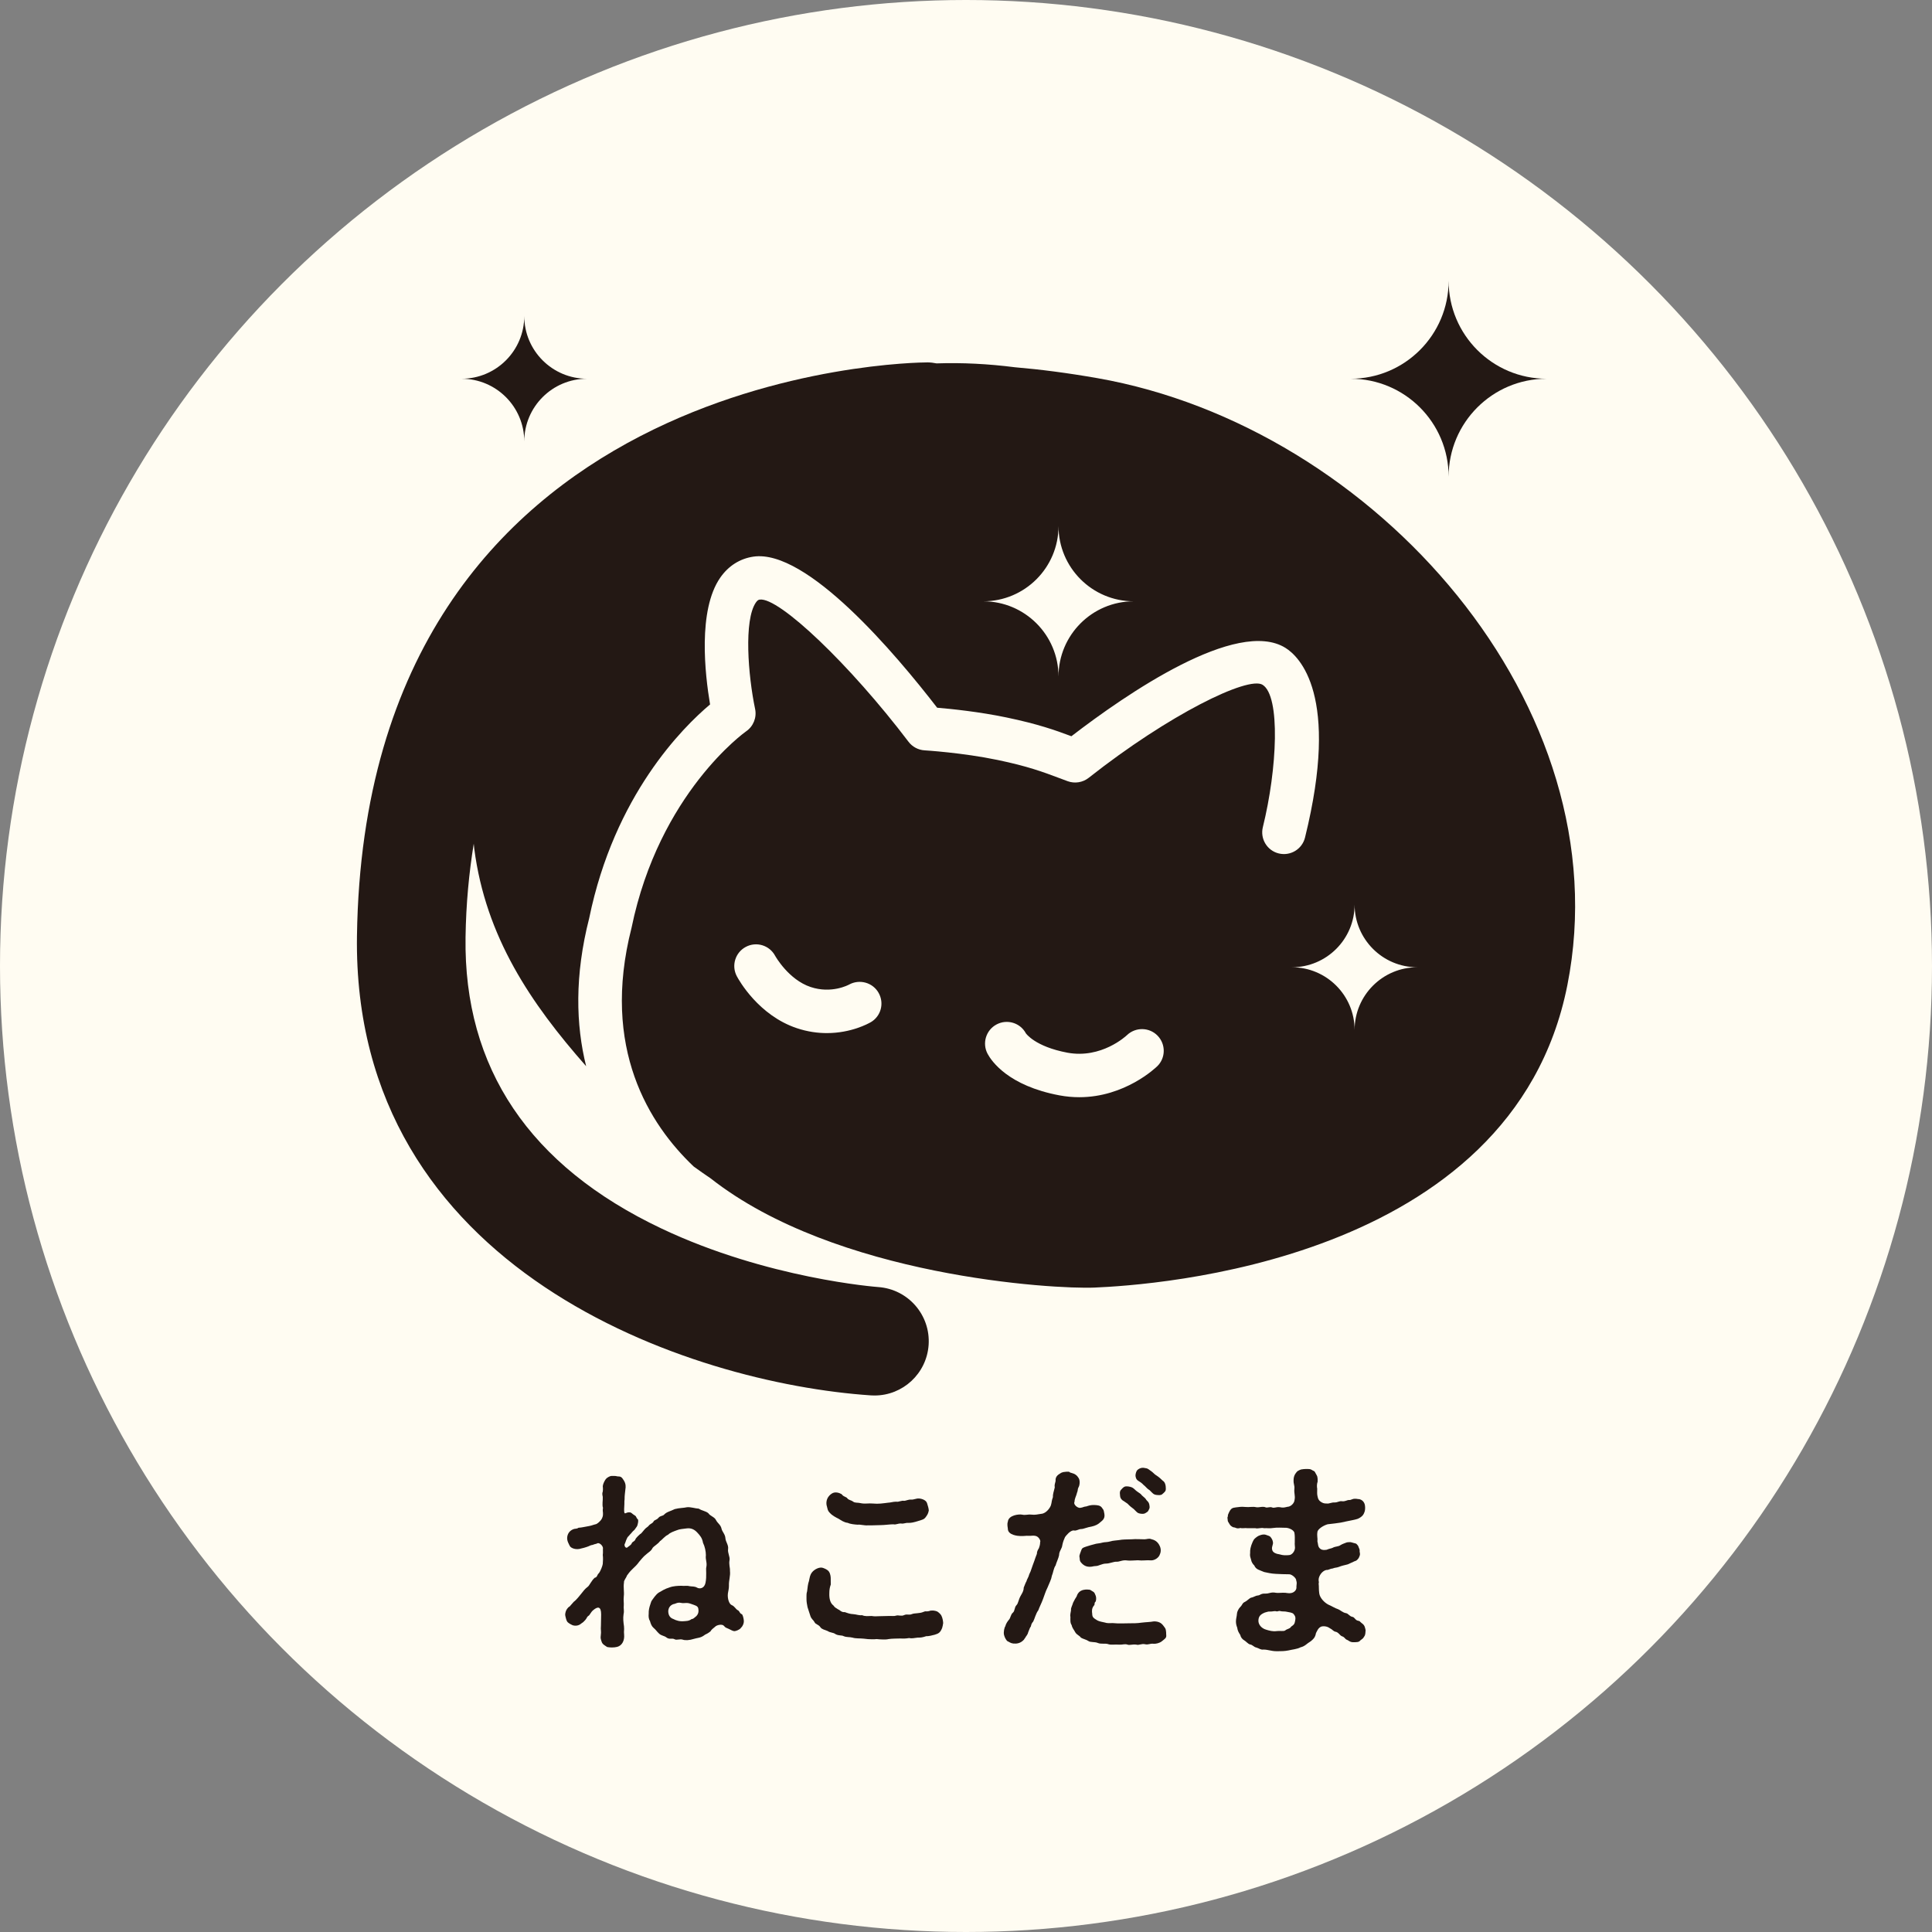 <?xml version="1.0" encoding="UTF-8"?><svg id="_レイヤー_2" xmlns="http://www.w3.org/2000/svg" viewBox="0 0 1205.86 1205.86"><rect x="0" y="0" width="1205.86" height="1205.86" fill="#808080" stroke="none"/><defs><style>.cls-1{fill:#231814;}.cls-2{fill:#fffcf2;}</style></defs><g id="_レイヤー_1-2"><circle class="cls-2" cx="602.93" cy="602.93" r="602.93"/><path class="cls-1" d="M464.28,1011.8c.05,1.47-.73,3.27-1.89,4.3-.64,1.03-3.1,1.98-3.99,1.99-.89.01-2.28-.79-3.67-1.47-1.39-.68-1.83-.53-2.86-1.81-1.16-1.41-4.62-.51-5.52.51-1.28,1.03-2.31,1.8-2.95,2.95-2.44,1.93-2.95,1.54-4.11,2.57-2.18,1.54-4.11,1.41-6.16,2.06-2.82.9-5.39,1.03-6.93.51-1.93-.64-3.85.51-5.14-.26-1.54-.9-3.21.38-5.14-1.16-1.28-1.03-3.08-1.03-4.49-2.31-1.54-1.41-2.05-2.44-3.59-3.72-1.03-.9-1.67-2.31-2.18-4.24-.9-1.41-.9-2.95-.77-4.62-.13-3.21,1.16-6.03,1.67-7.7,1.15-1.67,2.82-4.24,4.62-5.39,1.8-1.03,3.72-2.31,6.68-3.21,2.31-.9,5.39-1.03,7.58-1.03,1.54.26,3.08-.26,5.01.26,1.54.26,3.08,0,4.62.9,1.54.9,4.49.64,5.26-2.95.9-4.24.13-8.99.51-9.76.64-3.08-.64-4.49-.26-7.58,0-2.31-.64-5.39-1.8-7.7-.51-3.08-1.93-4.62-3.6-6.42-1.54-1.67-3.59-2.95-6.55-2.57-2.7.38-4.36.38-6.16,1.15-2.06.77-4.11,1.41-5.52,2.82-1.93.77-3.72,3.21-5.01,3.98-1.28,1.8-3.6,2.95-4.62,4.24-.9,2.06-2.95,2.95-4.24,4.24-1.28.9-3.34,3.47-4.11,4.36-1.28,1.8-2.57,3.08-4.11,4.49-1.93,1.8-2.95,3.34-3.6,4.24-.26,1.16-2.05,3.08-1.8,4.24-.51,3.34.26,5.65-.13,8.73-.26,2.31.13,4.11,0,5.52-.26,1.93.38,3.47-.13,5.52-.39,2.7-.13,4.75.26,7.58.26,3.08-.19,2.29.08,5.21.35,3.71-1.31,6.85-4.32,7.63-1.03.26-2.18.38-3.47.38-.9,0-1.8-.13-2.7-.26,0,0-.28-.09-1.44-.92-1.15-.84-1.79-1.11-2.31-3.04-.26-.9-.57-1.53-.33-3.18.42-2.93-.16-3.25.1-6.21,0-1.8.13-4.75.13-7.06,0-5.14-2.18-5.01-5.01-2.57-1.41,1.16-2.06,2.95-2.7,3.34-1.41.9-1.1,1.62-2.23,2.8-1.41,1.46-1.2,1.33-2.23,1.97-1.16,1.03-2.83,1.89-5.24,1.36-.63-.14-2.81-1.27-3.57-2.1-.67-.73-1.14-2.77-1.26-3.36-.25-1.25-.31-1.36.1-3.04.25-1,1.23-2.71,2.52-3.36l2.53-2.88c1.8-1.28,3.98-4.24,4.75-5.14,1.41-1.67,1.8-2.57,4.11-4.36.9-.64,2.18-3.72,4.24-5.52,1.67-.26,1.41-1.93,2.57-2.82,1.03-1.28,2.31-4.62,2.44-5.78.13-1.67.26-3.85,0-5.65.26-1.41,0-3.21.13-4.37-.26-1.54-2.05-3.21-3.34-2.95-.64.51-2.06.51-2.95,1.03-1.93.26-1.93.77-4.11,1.41s-.94.34-3.13.85c-3.34,1.16-6.54-.27-7.14-1.49-.61-1.22-1.88-3.26-1.67-5.39.21-2.13,1.26-4.02,3.67-5.07,1.37-.6,2.1-.07,3.39-.96,2.31-.13,3.85-.64,6.42-1.03,2.06-.38,2.57-.77,4.24-1.15.9-.13,2.31-1.41,3.08-2.31.64-.64,1.54-2.18,1.54-3.85.13-1.67-.38-1.93,0-4.11-.64-1.8,0-4.75-.13-6.68-.13-1.8-.26-.09-.26-2.53.51-1.16.39-3.21.26-4.36.26-1.8,1.29-3.51,1.91-4.37.62-.87,2.61-1.94,3.38-1.94,1.03,0,2.68-.14,3.84.25,2.18,0,2.68.41,4.01,2.53,1.33,2.11,1.24,4.05.99,5.46-.26,2.95-.51,3.43-.51,6.38-.13.51-.13,1.41-.13,2.95s-.46,4.89.18,5.66c.38.38,1.41-.52,2.31-.52.77,0,1.33-.12,2.1.52.77.64.68.63,2.09,1.53.9.51.66,1.48,1.68,2.25.64.51-.02,3.87-.63,4.62-.62.76-1.31,2-1.7,2.25-.9.64-1.8,2.06-2.57,2.7-.77,1.15-1.41,1.15-1.93,2.57-.64,1.16-.9,2.7-1.41,3.47-.26,1.54,1.03,2.7,1.8,1.93.51-.51,2.18-1.41,2.57-2.31.51-1.54,1.93-1.03,2.57-3.08.64-.9,2.18-2.44,2.7-2.82.9-.38,1.41-1.41,2.7-2.82,1.15-1.41,2.05-1.54,2.82-2.57.9-1.16,2.31-1.28,2.95-2.57.51-1.03,1.8-.77,3.08-2.31,1.03-1.29,2.7-1.03,3.47-1.93,1.67-1.8,3.85-2.05,6.68-3.47,2.95-.77,5.39-.64,7.58-1.15,2.31-.26,5.14.77,7.45.9,1.8,1.28,4.24,1.41,5.91,2.82,1.16,1.8,3.85,2.31,4.75,4.24,1.03,2.05,2.95,2.95,3.47,5.39.38,1.93,2.31,3.47,2.44,6.03.13,2.18,2.05,4.24,1.67,6.68-.38,2.44,1.28,4.88.9,6.93-.51,2.82.38,4.62.26,6.68.38,3.34-.77,5.78-.64,9.37,0,2.05-.39,2.95-.64,4.75-.39,3.21.77,6.68,2.44,7.32,1.67.64,2.44,2.44,3.6,3.08,1.54.77.87,1.64,2.54,2.54.63-.03,1.33,2.86,1.38,4.33ZM435.83,1003.9c-.38-1.67-2.05-1.93-4.49-2.82-3.08-1.16-3.85-.13-6.29-.64-2.31-.51-3.34.64-4.75.77-2.05.77-3.08,2.31-3.21,4.37,0,2.95,1.54,4.37,3.08,4.88,1.93,1.03,4.11,1.67,6.8,1.41,1.28-.13,2.95,0,4.62-1.28,1.15-.13,1.54-.64,3.08-1.93.77-.9,1.67-2.18,1.15-4.75Z"/><path class="cls-1" d="M588.66,1013.17c0,.51-.49,2.56-.62,2.94-1.24,3.03-2.25,3.45-4.69,4.22-1.28.38-4.11,1.03-5.26.9-2.31.77-3.21.9-5.39.9-2.05.26-3.85.64-5.26.26-2.31.38-4.11.38-5.26.26-2.44.13-5.14,0-7.58.38-1.03.26-2.05.26-3.21.26-1.41,0-2.95-.13-4.24-.26-.9.13-1.8.13-2.82.13-1.67,0-3.47-.13-5.26-.39-2.31-.26-5.01,0-6.93-.64-2.06-.51-3.59-.13-5.52-.9-1.41-.77-2.95-.13-5.14-1.29-1.54-1.15-3.21-.77-4.88-1.93-1.93-.77-3.72-1.15-4.49-2.31-1.28-1.93-2.95-1.67-3.72-3.21-.9-1.67-2.06-1.93-2.7-4.24-.38-1.28-1.03-3.08-1.67-5.14-.38-1.93-.64-3.34-.64-5.01v-2.05c0-.77,0-1.54.38-2.82.26-2.18.51-4.75,1.16-6.42.51-2.31.56-3.72,1.93-5.47,1.37-1.75,4.62-3.55,6.83-2.73,1.06.4,2.8,1.02,3.72,2.34.99,1.43,1.1,3.56,1.1,4.13,0,1.1.03,2.75.03,3.91-.64,1.8-.9,3.34-.9,5.39-.13,3.59.64,6.29,2.57,7.7.9,1.41,1.54,1.41,2.95,2.44,1.03.26,1.93,1.93,4.11,1.67,2.18.77,3.21,1.16,5.26,1.28,2.06.13,3.6.9,5.52.64,2.18.9,3.72.51,6.03.51,1.28.26,3.21.26,4.62.13,2.31-.13,3.47,0,5.65-.13,2.31-.13,3.6.26,5.14-.26,1.15-.38,3.21.51,4.75-.26,1.93-.9,3.08.13,4.88-.64,1.8-.77,4.75-.26,7.32-1.41,1.8-.77.98.03,3.42-.48,1.41-.64,3.65-.38,5,.19.29.12,2,1.23,2.75,2.69.8,1.56,1.08,3.82,1.08,4.69ZM516.13,940.23c-.51-1.41-.69-4.4,1.51-6.74.78-.83,1.98-1.76,3.17-1.93,2.17-.3,4.4.79,4.82,1.38.77,1.16,2.64,1.37,3.15,2.14.9,1.28,2.44,1.16,3.72,2.18,1.16.9,3.08.51,4.49.9,2.7.64,5.39,0,7.7.26,3.72.38,6.42-.13,9.63-.51,1.28,0,3.08-.64,5.14-.64,1.15.38,3.34-.9,4.88-.51.9,0,2.7-.9,4.11-.77,2.05.13,3.28-.84,5.21-.7,1.93.14,4.4,1.1,4.95,2.89s.97,3,1.1,4.54c-.26,1.16-.41,2.06-1.38,3.44-.96,1.38-1.41,2.02-3.21,2.54l-2.44.77c-2.05.64-4.24,1.16-5.78,1.03-1.67-.13-3.21.77-4.49.38-2.31,0-3.21.9-4.75.51-2.18,0-5.65.51-7.96.51-3.08,0-5.65.26-7.83.13-2.31.26-4.88-.64-6.55-.39-1.93-.13-4.62-.38-6.16-1.15-2.44-.26-4.24-1.67-5.78-2.57-1.54-.77-3.85-1.93-5.39-3.6-1.41-1.41-1.35-2.16-1.86-4.09Z"/><path class="cls-1" d="M664.75,959.35c-.77,1.8-1.16,2.57-1.67,4.88-.26,2.57-2.05,3.85-2.05,6.42-.26,1.67-1.8,4.88-2.18,6.42-1.28,1.8-1.54,4.75-2.31,6.42-.39,2.44-1.54,4.37-2.7,7.32-1.41,2.82-1.67,4.24-2.82,7.19-1.03,2.82-2.31,5.14-2.95,7.06-1.54,1.93-2.31,5.39-3.21,7.06-.9.9-1.28,2.05-1.41,2.95-.77,1.03-.94,1.93-1.71,3.73-.38,1.8-1.63,2.64-1.89,3.54-.66.43-.01.56-1.66,1.91-1.64,1.35-3.56,1.79-5.78,1.55-1.72-.18-2.59-1.07-3.49-1.4-.61-.24-1.82-2.14-2.24-3.89-.47-1.93.24-4.77.78-5.44.38-1.67,1.48-3.2,2.37-4.23.9-1.03,1.03-3.21,2.31-4.24,1.41-1.15.9-3.34,2.31-4.75,1.15-1.15,1.15-3.21,2.57-5.78,1.03-1.8,1.93-3.08,1.93-5.14.51-1.28,1.28-3.34,1.8-4.11,0-.77,1.28-2.44,1.67-4.24.64-1.28,1.03-2.18,1.67-4.24.26-.9.77-2.06,1.54-4.24.38-1.28.9-2.57,1.54-4.24,0-1.67.77-2.7,1.28-3.59.26-.77.77-2.06.77-3.85.51-.51-.77-3.59-3.21-3.85-1.28-.26-2.57.13-4.11,0-1.41-.13-2.82.26-5.14.13-1.28,0-7.7-.52-7.7-4.49,0-.77-.64-2.57,0-4.49.45-4.09,6.93-4.75,8.86-4.37,2.18.51,3.34-.26,5.91,0,2.31.26,3.47-.13,6.16-.51,3.21-.26,5.78-4.24,6.03-5.65.51-1.67.26-2.31,1.16-4.75-.13-1.54.51-3.59,1.15-6.03-.26-1.8.13-2.18.51-3.98-.13-1.54.26-3.21,2.44-4.49.9-.51,1.26-1.21,4.25-1.36,2.99-.15.98.23,3.29.75,2.06.51,3.44,1.49,4.48,3.29s.43,4.9-.08,5.54c-.77,1.41-.38,2.31-.9,3.21-.64,2.7-1.54,3.6-1.67,6.03-.9,1.54,1.93,3.98,3.6,3.72,1.93-.26,2.05-.77,3.85-.9.99-.37,2.8-.95,4.77-.87,2.1.09,4,.15,5.08,1.94.9,1.49.75.3,1.35,3.59.6,3.29-1.74,4.45-2.54,5.23-1.19,1.17-3,2.18-5.44,2.69-2.7.38-5.01,1.54-6.42,1.54-1.8,0-2.95,1.28-4.62.9-2.18-.26-5.01,3.34-5.52,4.11ZM727.92,1020.85c.13,1.54-1.11,2.2-2.75,3.55-1.42,1.16-3.83,1.68-5.11,1.55-2.44-.26-3.3.81-5.36.3-2.18-.51-3.85.77-5.39.26-2.44-.38-4.11.51-5.52,0-1.67-.64-3.21.13-5.14,0-3.08-.26-5.14.38-7.19-.38-1.54-.51-4.37.13-6.16-.64-2.06-.9-4.62-.26-6.03-1.28-1.03-.77-3.34-1.28-4.62-2.06-.9-1.41-2.57-1.67-3.59-3.47-.77-1.54-1.8-2.44-2.18-4.36-1.03-1.41-.77-3.47-.77-5.14-.38-1.28.38-3.47.38-4.36-.26-1.03.9-2.95,1.28-4.49.77-1.67,1.67-3.08,2.18-3.85.39-.77.23-1.11,1.25-2.39.68-.84,1.85-1.51,3.05-1.77,1.72-.39,3.52-.14,4.05-.07.51.38,1.03.51,2.31,1.41.47.35.99,1.41,1.35,2.51.42,1.3.15,3.27-.26,3.61-.9.77-.19,1.58-.83,2.23-1.54,1.8-1.41,3.59-1.16,5.26,0,2.18.9,2.7,3.21,4.11,1.16.64,3.34,1.03,4.49,1.28,1.93.64,3.21.39,5.14.39,3.72.38,7.45.13,10.02.13,2.7,0,5.39,0,7.7-.38,3.08-.38,5.65-.38,7.58-.77.9-.17,3.42,0,5.04,1.34.84.7,1.58,1.76,2.24,2.69.98,1.37.64,4.22.81,4.82ZM688.12,962.81c1.54-.39,2.7-.13,5.01-.77,1.54-.51,3.47-.51,5.14-.77,2.7-.51,4.75-.38,7.96-.51,3.08-.26,5.26,0,8.09,0,1.54,0,2.72-.73,4.26-.09,1.54.38,3.94,1.11,5.37,4.46.86,2.01.6,3.99-.31,5.72-.91,1.74-3.15,3.06-5.08,3.06-3.21-.26-5.28.33-8.36-.06-1.8,0-5.14.38-6.55.13-2.95-.51-5.01.9-6.68.77-1.8-.13-4.37,1.16-6.55,1.16-2.7,0-4.62,1.54-6.55,1.54-1.41,0-2.31.55-4,.46-1.11-.06-3.14-.26-5.12-2.64-1.18-1.42-.64-2.05-1.03-3.72-.13-.77.69-2.66,1.21-4.1s1.36-1.55,3.15-2.19c2.31-.77,3.47-1.03,4.88-1.41,1.28-.51,3.47-.51,5.14-1.03ZM699.12,933.9c-.02-.37-.16-1.42-.16-1.97,0-.76.17-1.59.84-2.19,2.06-2.44,2.86-1.99,4.27-1.99,1.67.26,2.79.52,3.94,1.67,1.28,1.41,3.47,2.57,3.98,3.08.9,1.28,2.7,2.31,3.21,3.21.64,1.28,1.76,1.34,2.18,3.55.42,2.21-.04,2.29-.55,3.45-.26.77-1.06,1.14-1.41,1.39-1,.7-1.76.85-3.04.72-2.7-.26-2.81-1.14-4.74-2.94-1.15-.77-2.82-2.18-3.85-3.34l-2.44-1.67c-1.54-.77-2.16-2.08-2.22-2.98ZM708.73,920.83c0-.84.44-2.6,1.13-3.28.69-.68,1.85-1.25,2.69-1.37.84-.12,2.02,0,2.15.12,1.15.26,1.15-.09,3.33,1.58,1.67,1.03,2.57,2.44,3.85,3.08,1.41.9,2.82,2.18,3.85,3.21,1.28.77,1.72,2.31,1.85,3.59,0,1.03.35,2.14-.42,3.16-.38.51-1.13,1.19-1.89,1.8-.76.6-2.27.48-3.42.35-1.93-.26-2.29-.94-4.21-2.87-1.93-1.16-2.7-2.57-3.85-3.34-1.16-1.28-2.11-1.84-3.47-2.7-1.36-.85-1.6-2.61-1.6-3.33Z"/><path class="cls-1" d="M852.35,1017.36c0,1.15-.23,2.99-.51,3.45s-.57,1.08-1.06,1.65c-.49.57-1.56,1.14-1.92,1.6-.7.93-2.21.93-4.52.93-2.06-.13-2.52-1.13-3.68-1.52-1.16-.38-1.3-1.59-2.85-2.11-1.67-.51-2.18-2.57-4.37-2.95-1.28-.26-1.8-1.41-3.47-2.18-2.06-1.54-4.75-1.28-5.52-.9-1.8.9-2.31,2.57-3.08,3.98-.51,2.95-1.93,3.98-3.34,5.14-2.44,1.41-3.47,3.08-6.29,3.72-2.05,1.16-5.52,1.41-7.45,1.93-2.44.51-4.88.51-6.81.51h-.64c-3.47,0-5.39-1.03-8.22-1.03-1.8.26-2.7-.77-4.49-1.28-1.54-.26-2.18-1.67-3.98-1.93-1.28-.38-2.44-1.93-3.59-2.57-1.16-.64-2.18-1.93-2.44-3.34-.9-1.41-1.67-2.57-1.93-4.62-.51-1.28-.77-2.44-.77-3.85,0-1.67.51-2.95.64-4.88,0-.9.9-2.95,1.93-3.98,1.54-1.41,1.28-2.57,3.08-3.34,1.15-.51,2.82-2.31,3.72-2.57,1.67-.26,2.7-1.28,4.37-1.41,1.41-.13,1.8-1.28,4.49-1.16,2.44.13,3.6-1.15,6.68-.51,1.15.26,3.59-.13,5.91,0,.9.13,3.21.64,4.88-.26,1.93-1.03,2.18-2.57,2.05-3.72.13-1.41.38-2.44-.13-3.72.13-1.41-2.82-3.98-4.49-3.85-2.95,0-5.39-.13-8.22-.26-3.08-.13-5.39-.77-7.32-1.15-2.82-1.28-5.01-1.41-6.16-4.11-.9-.77-1.8-2.31-1.93-3.34-.51-1.93-.9-2.31-.64-4.62-.13-1.54.26-3.85,1.54-6.68.9-2.05,1.43-2.25,2.97-3.41.64-.51,3.45-1.71,5.24-1.09,1.79.63,2.42.76,2.94,1.36.52.6,1.33,1.75,1.52,3.08.14,1.02.04,1.21-.35,2.62-.39,1.28-.26,2.05.13,2.95.51,1.03,2.06,1.93,4.24,2.18,2.57.77,3.98.64,5.91.51,2.06,0,3.85-2.57,3.85-4.62,0-.9-.26-2.31-.13-3.21,0-2.7.13-4.24-.26-6.29-.64-1.8-3.85-3.08-5.78-2.95-1.54,0-5.14-.26-7.45.13-2.31.38-3.59,0-5.78.13-1.54-.51-3.98.51-5.26,0h-5.14c-1.28-.26-2.95.26-4.24-.13-1.41.38-2.33.26-3-.1-.67-.36-1.55-.18-2.06-.63-.34-.3-1.14-.49-1.84-1.84-.12-.23-.99-1.54-.99-1.8,0-.64-.22-1.46-.22-1.98,0-.77.4-.58.28-1.74l.53-1.3c1.36-2.94,2.19-3.18,4.45-3.47,2.17-.28,3.38-.51,5.95-.25,2.44.26,4.49-.38,6.68.13,1.8.38,4.11-.77,6.03.13.9.38,2.7-.51,3.85,0,1.54.64,2.31-.38,4.88-.13,2.18.51,3.08.13,4.88-.26,1.8,0,4.24-2.05,4.37-4.37.51-2.57-.39-3.72-.13-6.8.26-2.18-.62-2.78-.49-5.61,0-1.26.35-2.61.99-3.65.41-.66,1.23-1.63,1.39-1.75.4-.31,1.89-1.05,2.27-1.1,1.57-.22,1.9-.31,3.19-.31.63,0,1.53,0,2.2.09.84.1,1.54.64,1.91.84.67.36,1.2.33,1.69,1.57.13.34.98,1.6,1.08,1.99.35,1.35.33,2.34.28,3.44-.51,1.41-.51,3.21-.26,4.37,0,2.31-.13,3.08.13,4.37.26,1.03.26,2.31,1.8,3.59,1.16.9,2.44,1.41,4.11,1.29,1.28.26,2.95-.77,4.75-.64,2.18,0,2.82-1.03,4.75-.77,1.8.26,3.08-.77,4.24-.77,1.28,0,.51.01,2.18-.5.77-.38,2.36-.35,3.51-.09.82-.05,1.8.33,2.42.76,1.04.71,1.53,1.74,1.75,2.47.36,1.17.4,3.37-.04,4.62-.2.57-.56,1.66-1.35,2.51-.95,1.02-2.38,1.79-3.19,2.06-1.47.51-5.03,1.12-6.83,1.51l-3.59.77c-1.54.26-5.52.77-8.09,1.03-2.44.64-6.29,2.95-6.42,4.88-.39,2.57.26,3.85,0,5.78.51,1.67.13,3.47,1.93,4.75,1.28.9,2.7.64,3.85.51,1.8-.77,2.7-.77,3.59-1.16,2.06-1.15,3.6-.64,5.14-1.8,1.28-.77,2.37-1.03,3.18-1.4.8-.37,1.76-.41,2.92-.41.5.05,1.14.3,1.78.46,1,.24,1.96.45,2.14.82.08.17.52.51.77.87.25.36.32.73.5,1.18.15.37.46,1,.55,1.46.09.45-.05.73,0,1.09.08.56.28,1.31.2,1.92-.09.69-.49,1.47-.66,1.87-.21.5-.75,1.05-1.05,1.37-.52.55-1.14.74-1.87.99-1.8.9-1.91.85-4.1,1.87-2.57.64-3.85.9-5.39,1.54-1.67.64-2.57.38-3.98,1.03-1.8.13-2.44,1.03-3.98.9-2.95.77-4.62,3.98-4.75,5.78-.13,1.54.38,1.54,0,2.7.26,2.18,0,3.47.38,6.16.39,2.82,3.21,5.78,5.78,7.06,1.93.77,3.98,2.18,6.03,2.82,1.15.39,2.95,2.18,4.88,2.44,1.54.26,2.06,1.93,3.98,2.31,1.54.26,1.67,2.06,3.59,2.44,1.41.26.71.32,2.24,1.48,1.28.9,1.65,1.61,1.93,2.44s.46,1.71.46,1.84ZM808.04,1008.27c-.9-1.41-1.29-1.67-4.37-2.18-1.8-.51-3.21-.13-4.49-.51-1.16-.38-1.54.38-2.57.13-1.28-.38-2.44.26-3.98.13-1.03-.13-2.06.38-3.21.64-2.7,1.15-3.85,2.31-3.98,4.88-.13,2.7,2.06,5.01,4.75,5.78,2.06.64,4.37,1.28,6.68.9,2.06-.26,4.37.26,5.26-.38,1.41-1.16,2.7-.9,3.59-2.18.38-.64,2.06-1.03,2.44-2.95.26-1.16.77-2.95-.13-4.24Z"/><path class="cls-1" d="M288.07,236.39c21.62,0,39.15-17.53,39.15-39.15,0,21.62,17.53,39.15,39.15,39.15-21.62,0-39.15,17.53-39.15,39.15,0-21.62-17.53-39.15-39.15-39.15Z"/><path class="cls-1" d="M843.02,236.39c33.76,0,61.14-27.37,61.14-61.14,0,33.76,27.37,61.14,61.14,61.14-33.76,0-61.14,27.37-61.14,61.14,0-33.76-27.37-61.14-61.14-61.14Z"/><path class="cls-1" d="M684.67,235.98c-18.49-3.24-35.53-5.43-51.28-6.76-16.72-2.13-32.65-2.94-48.89-2.41-1.76-.35-3.56-.6-5.43-.62h-.13c-8.46,0-351.01,3.48-356.14,357.9-3.04,209.61,208.47,279.29,320.75,286.84.77.05,1.54.07,2.31.07,17.65,0,32.51-13.68,33.74-31.56,1.28-18.64-12.8-34.81-31.44-36.12-.69-.05-69.2-5.18-135.35-36.56-82.3-39.04-123.42-100.17-122.24-181.69.3-21.03,2.18-40.37,5.12-58.47.12,1.04.18,2.07.32,3.11,7.15,55.12,35.35,96.65,69.83,135.76-6.43-25.85-7.26-56.52,1.92-92.43,15.72-76.57,58.31-118.98,75.43-133.36-3.18-18.77-7.75-58.83,6.36-79.15,5.08-7.31,12.21-11.84,20.62-13.1,33.41-4.97,88.84,60.71,114.75,94.29,8.98.76,26.26,2.53,43.27,6.08,19.72,4.11,30.52,7.98,40.52,11.72,34.14-26.27,103.37-74.01,133.63-55.13,8.44,5.25,34.24,29.31,12.18,118.39-1.8,7.27-9.15,11.68-16.41,9.89-7.26-1.79-11.7-9.14-9.9-16.41,8.99-36.38,11.12-81.83-.19-88.86-9.04-5.58-58.39,18.54-108.55,58.11-3.71,2.91-8.66,3.68-13.05,2.09l-5.45-2.03c-10-3.76-19.44-7.3-38.29-11.23-22-4.58-45.38-6-45.61-6.01-3.96-.24-7.61-2.19-10.01-5.35-36.57-48.21-80.92-90.42-92.86-88.74-.57.09-1.29.19-2.38,1.76-7.65,11.01-4.91,45.51-.52,66.5,1.12,5.35-1.09,10.87-5.61,13.96-.5.35-54.24,38.53-71.52,122.66-19.22,75.2,11.21,122.8,38.8,148.96,3.48,2.52,7.01,5,10.6,7.42,78.11,61.37,214.3,69.24,239.63,68.14,34.45-1.5,260.61-14.98,295.06-188.72,34.45-173.74-119.9-348.54-293.56-378.94ZM660.67,422.28c0-25.94-21.03-46.98-46.98-46.98,25.94,0,46.98-21.03,46.98-46.98,0,25.94,21.03,46.98,46.98,46.98-25.94,0-46.98,21.03-46.98,46.98ZM543.49,638c-1.56.91-12.26,6.81-27.42,6.81-5.68,0-12-.83-18.69-3.06-23.88-7.97-36.16-29.93-37.48-32.41-3.53-6.61-1.02-14.81,5.58-18.33,6.6-3.53,14.77-1.04,18.3,5.52.26.47,8.44,14.93,22.17,19.51,13.07,4.36,23.59-1.29,24.03-1.53,6.5-3.56,14.75-1.29,18.39,5.17,3.66,6.45,1.52,14.59-4.88,18.33ZM722.3,665.48c-.91.9-20.1,19.34-48.66,19.34-3.96,0-8.09-.35-12.38-1.15-31.91-5.98-42.38-21.34-44.83-25.89-3.54-6.59-1.07-14.81,5.53-18.35,6.6-3.54,14.82-1.07,18.35,5.53.01,0,5.6,8.26,25.94,12.08,21.18,3.9,36.52-10.36,37.16-10.97,5.39-5.13,13.94-4.99,19.12.37,5.17,5.36,5.09,13.84-.22,19.05ZM845.48,642.87c0-21.62-17.53-39.15-39.15-39.15,21.62,0,39.15-17.53,39.15-39.15,0,21.62,17.53,39.15,39.15,39.15-21.62,0-39.15,17.53-39.15,39.15Z"/></g></svg>